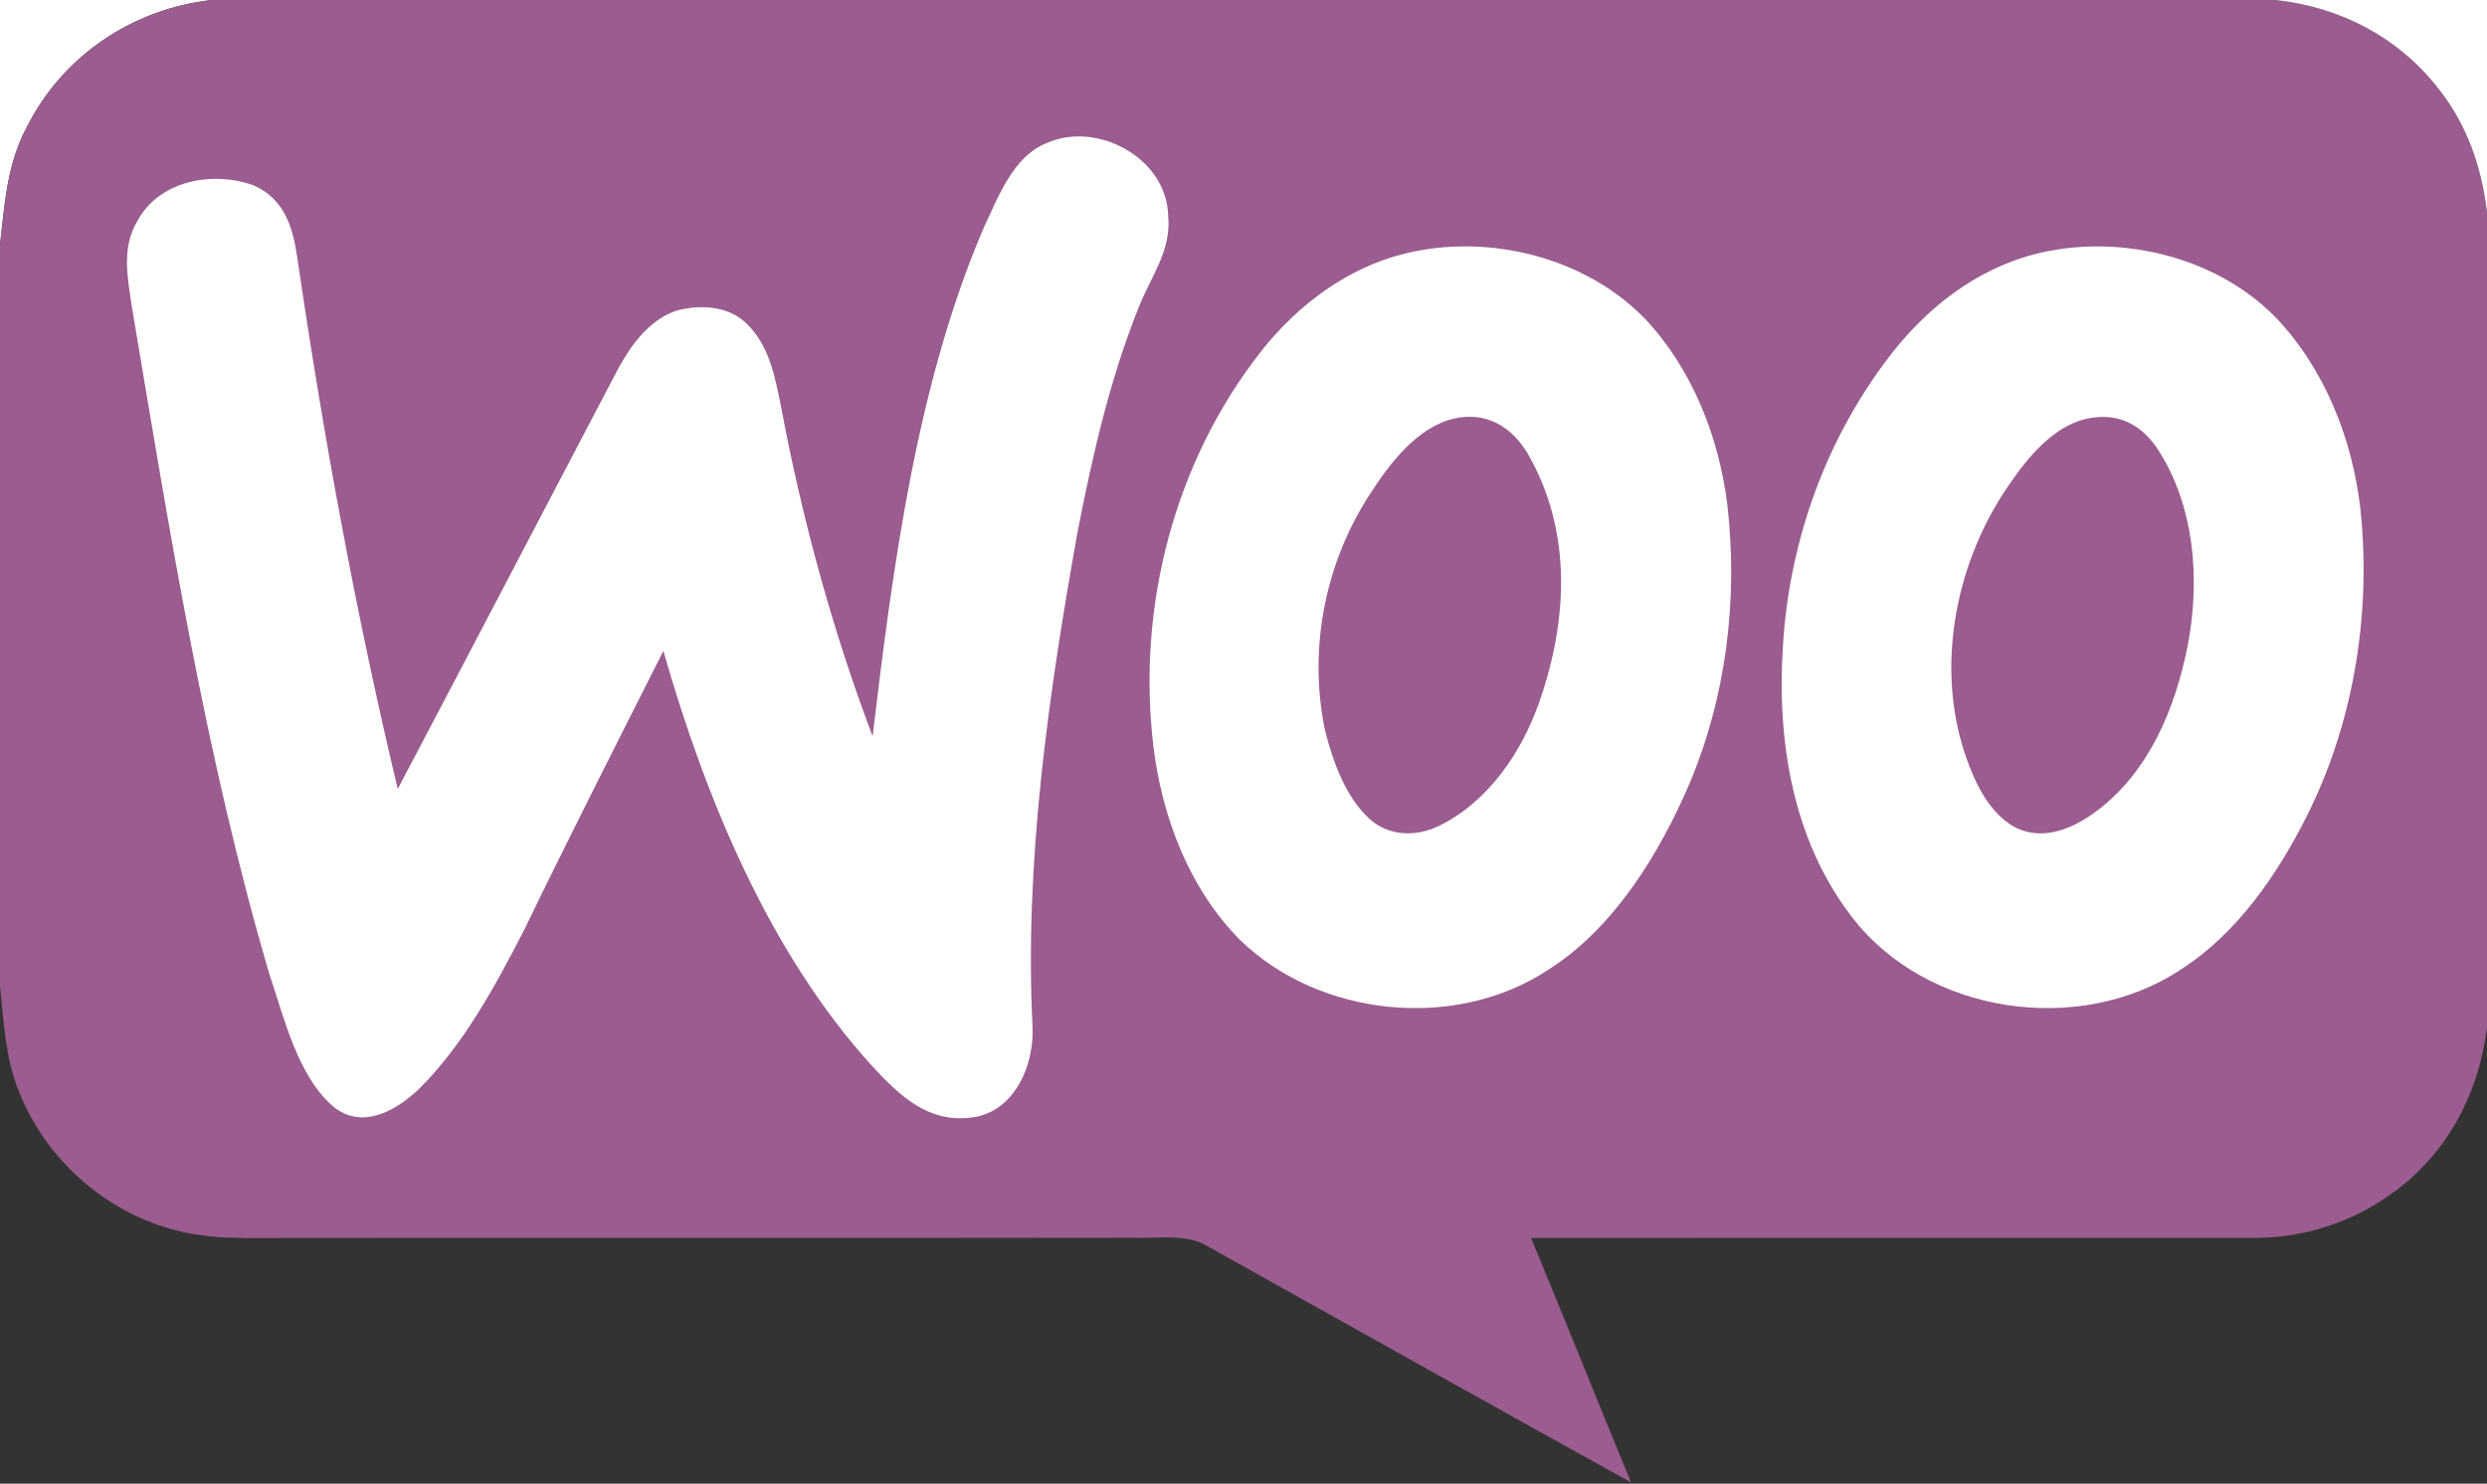 <?xml version="1.0" encoding="UTF-8" standalone="no"?>
<svg
   xmlns:dc="http://purl.org/dc/elements/1.1/"
   xmlns:cc="http://creativecommons.org/ns#"
   xmlns:rdf="http://www.w3.org/1999/02/22-rdf-syntax-ns#"
   xmlns:svg="http://www.w3.org/2000/svg"
   xmlns="http://www.w3.org/2000/svg"
   xmlns:sodipodi="http://sodipodi.sourceforge.net/DTD/sodipodi-0.dtd"
   xmlns:inkscape="http://www.inkscape.org/namespaces/inkscape"
   version="1.1"
   viewBox="0 0 300 179"
   width="300.0pt"
   height="179.0pt"
   id="svg3757"
   sodipodi:docname="WooCommerce-logo.svg"
   inkscape:version="0.92.3 (2405546, 2018-03-11)">
  <rect x="0" y="0" width="300" height="179" fill="#333333" stroke="none"/>
  <defs
     id="defs3761" />
  <sodipodi:namedview
     pagecolor="#ffffff"
     bordercolor="#666666"
     borderopacity="1"
     objecttolerance="10"
     gridtolerance="10"
     guidetolerance="10"
     inkscape:pageopacity="0"
     inkscape:pageshadow="2"
     inkscape:window-width="2477"
     inkscape:window-height="1734"
     id="namedview3759"
     showgrid="false"
     inkscape:pagecheckerboard="true"
     inkscape:zoom="11.430168"
     inkscape:cx="264.95822"
     inkscape:cy="27.152148"
     inkscape:window-x="0"
     inkscape:window-y="0"
     inkscape:window-maximized="0"
     inkscape:current-layer="svg3757" />
  <path
     d="M 0.00 0.00 L 25.56 0.00 C 16.03 1.06 7.60 6.70 3.27 15.27 C 0.84 19.79 0.59 24.46 0.00 29.51 L 0.00 0.00 Z"
     fill="#ffffff"
     id="path3739" />
  <path
     d="M 25.56 0.00 L 274.48 0.00 C 282.28 0.83 289.42 4.54 294.21 10.79 C 297.62 15.09 299.36 20.22 300.00 25.62 L 300.00 123.90 C 299.07 131.80 295.27 139.07 288.80 143.79 C 283.94 147.40 278.07 149.33 272.02 149.35 C 242.96 149.37 213.75 149.33 184.69 149.36 C 188.76 159.18 192.70 169.04 196.75 178.85 C 179.69 169.40 162.63 159.85 145.60 150.32 C 143.19 148.84 139.75 149.42 137.00 149.33 C 103.00 149.38 69.00 149.33 35.00 149.36 C 30.16 149.35 25.45 149.64 20.74 148.31 C 12.44 146.03 5.44 139.69 2.28 131.69 C 0.62 127.60 0.48 123.38 0.00 119.00 L 0.00 29.51 C 0.59 24.46 0.84 19.79 3.27 15.27 C 7.60 6.70 16.03 1.06 25.56 0.00 Z"
     fill="#9b5c8f"
     id="path3741" />
  <path
     d="M 274.48 0.00 L 300.00 0.00 L 300.00 25.62 C 299.36 20.22 297.62 15.09 294.21 10.79 C 289.42 4.54 282.28 0.83 274.48 0.00 Z"
     fill="#ffffff"
     id="path3743" />
  <path
     d="M 126.26 17.26 C 132.37 14.54 140.72 19.09 140.91 25.97 C 141.35 30.30 138.78 33.37 137.28 37.28 C 133.86 45.83 131.76 55.08 130.00 64.10 C 126.49 83.67 123.54 104.13 124.56 124.03 C 124.72 128.75 122.21 134.40 116.94 134.85 C 111.86 135.41 108.47 132.13 105.29 128.71 C 92.77 114.98 85.07 96.20 80.02 78.53 C 74.37 89.74 68.68 100.92 63.22 112.21 C 59.76 118.94 55.88 126.12 50.46 131.46 C 47.75 133.99 43.83 136.26 40.37 133.64 C 35.93 130.00 34.26 122.73 32.48 117.48 C 24.79 91.33 20.43 63.94 15.92 37.09 C 15.39 33.47 14.61 29.95 16.60 26.61 C 19.26 21.72 25.79 20.58 30.66 22.39 C 34.27 24.01 35.32 27.37 35.85 31.00 C 39.00 52.55 42.91 73.99 47.98 95.18 C 56.87 78.32 65.68 61.40 74.54 44.53 C 76.12 41.64 78.22 38.71 81.44 37.53 C 84.22 36.71 87.80 36.84 89.99 38.98 C 92.78 41.59 93.47 45.40 94.20 48.98 C 96.74 62.55 100.38 75.91 105.26 88.83 C 107.67 68.63 110.55 46.43 118.61 27.61 C 120.36 23.91 122.16 18.88 126.26 17.26 Z"
     fill="#ffffff"
     id="path3745" />
  <path
     d="M 169.44 30.60 C 179.46 28.11 191.24 30.99 198.48 38.51 C 204.15 44.57 207.33 52.69 208.36 60.85 C 209.68 72.32 208.24 84.05 203.73 94.70 C 200.13 103.03 194.70 111.92 186.90 116.91 C 175.70 124.41 159.22 122.76 149.59 113.41 C 143.46 107.23 140.16 98.56 139.13 90.03 C 137.12 73.18 141.67 55.60 152.24 42.24 C 156.60 36.75 162.56 32.29 169.44 30.60 Z"
     fill="#ffffff"
     id="path3747" />
  <path
     d="M 247.26 30.26 C 257.27 28.36 268.82 31.58 275.57 39.46 C 281.17 45.95 284.21 54.50 284.88 62.99 C 285.87 75.03 283.73 87.48 278.33 98.33 C 274.72 105.51 269.88 112.63 262.99 117.02 C 250.76 125.07 232.32 122.34 223.37 110.60 C 216.23 101.32 214.33 89.40 215.07 77.97 C 215.83 65.10 220.39 52.55 228.38 42.40 C 233.21 36.34 239.53 31.72 247.26 30.26 Z"
     fill="#ffffff"
     id="path3749" />
  <path
     d="M 175.44 50.49 C 179.25 49.63 182.35 51.48 184.27 54.70 C 189.68 64.05 189.14 74.82 185.66 84.75 C 183.53 90.81 179.52 96.71 173.63 99.62 C 170.85 100.97 167.57 100.94 165.19 98.79 C 162.30 96.15 160.77 91.82 159.83 88.12 C 157.78 78.23 159.84 67.82 165.39 59.40 C 167.72 55.80 171.04 51.48 175.44 50.49 Z"
     fill="#9b5c8f"
     id="path3751" />
  <path
     d="M 251.46 50.57 C 255.09 49.71 257.97 50.92 260.10 53.92 C 264.76 60.86 265.45 69.98 263.87 78.01 C 262.37 85.53 259.20 93.16 252.88 97.87 C 250.10 99.94 246.57 101.49 243.18 99.87 C 239.69 98.03 237.94 93.82 236.80 90.26 C 233.55 79.61 236.09 67.47 242.40 58.41 C 244.58 55.22 247.56 51.59 251.46 50.57 Z"
     fill="#9b5c8f"
     id="path3753" />
</svg>
